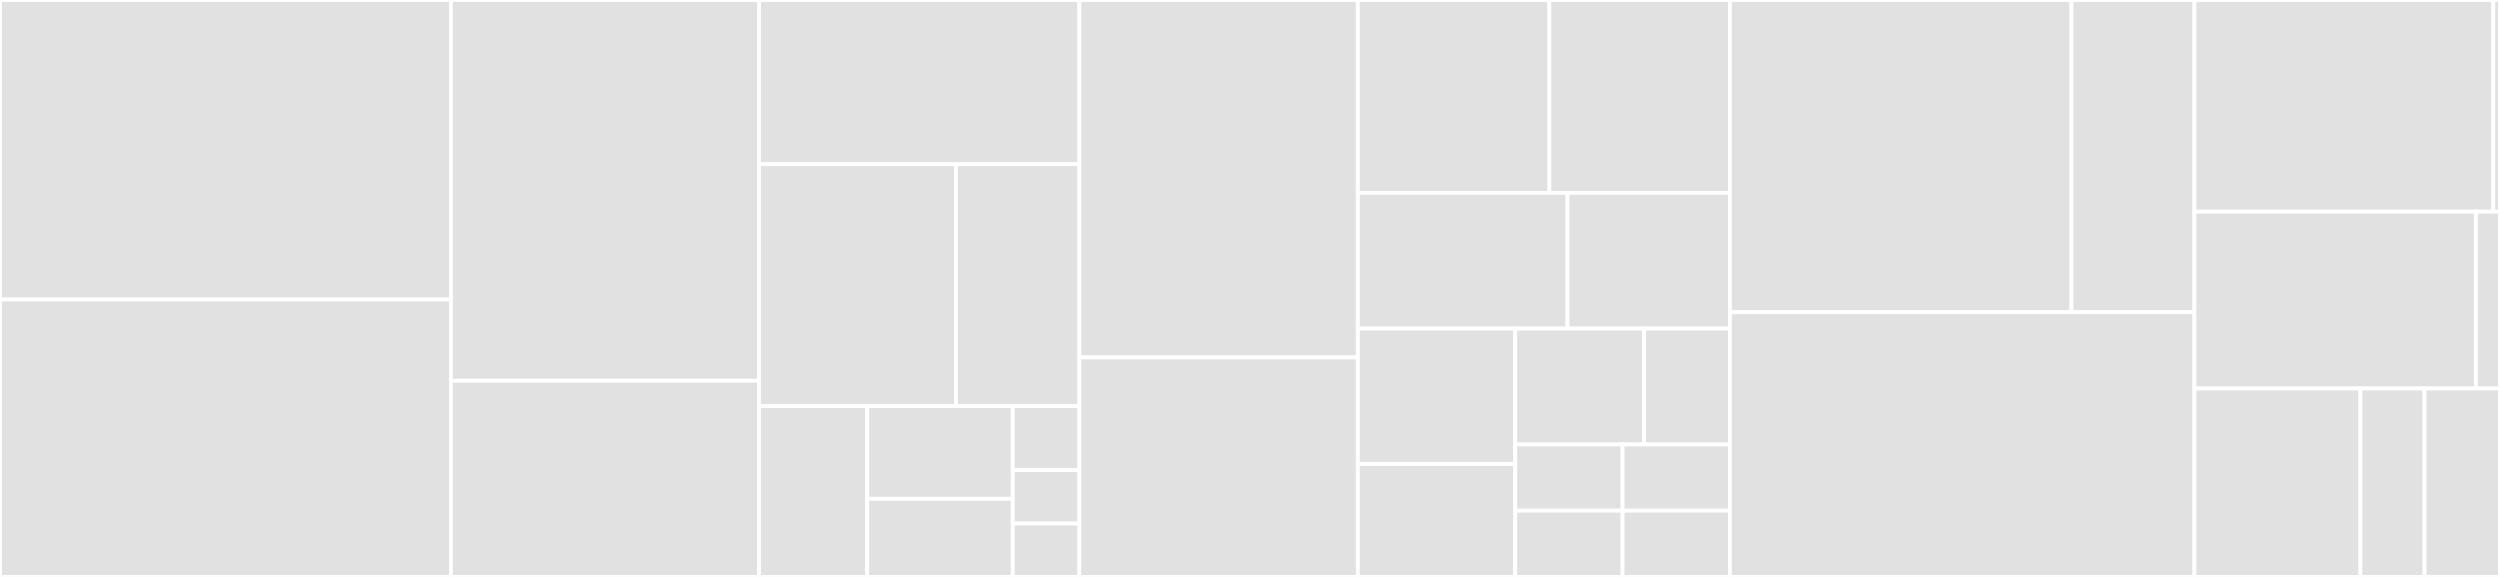 <svg baseProfile="full" width="650" height="150" viewBox="0 0 650 150" version="1.1"
xmlns="http://www.w3.org/2000/svg" xmlns:ev="http://www.w3.org/2001/xml-events"
xmlns:xlink="http://www.w3.org/1999/xlink">

<rect x="0" y="0" width="650" height="150" fill="#333333" stroke="none"/>

<style>rect.s{mask:url(#mask);}</style>
<defs>
  <pattern id="white" width="4" height="4" patternUnits="userSpaceOnUse" patternTransform="rotate(45)">
    <rect width="2" height="2" transform="translate(0,0)" fill="white"></rect>
  </pattern>
  <mask id="mask">
    <rect x="0" y="0" width="100%" height="100%" fill="url(#white)"></rect>
  </mask>
</defs>

<rect x="0" y="0" width="117.25" height="77.869" fill="#e1e1e1" stroke="white" stroke-width="1" class=" tooltipped" data-content="model/Notebook.kt"><title>model/Notebook.kt</title></rect>
<rect x="0" y="77.869" width="117.25" height="72.131" fill="#e1e1e1" stroke="white" stroke-width="1" class=" tooltipped" data-content="model/OperationalPanel.kt"><title>model/OperationalPanel.kt</title></rect>
<rect x="117.25" y="0" width="80.089" height="99.0" fill="#e1e1e1" stroke="white" stroke-width="1" class=" tooltipped" data-content="model/SavedQuery.kt"><title>model/SavedQuery.kt</title></rect>
<rect x="117.25" y="99.0" width="80.089" height="51.0" fill="#e1e1e1" stroke="white" stroke-width="1" class=" tooltipped" data-content="model/SearchResults.kt"><title>model/SearchResults.kt</title></rect>
<rect x="197.339" y="0" width="83.292" height="42.692" fill="#e1e1e1" stroke="white" stroke-width="1" class=" tooltipped" data-content="model/ObservabilityObjectDoc.kt"><title>model/ObservabilityObjectDoc.kt</title></rect>
<rect x="197.339" y="42.692" width="51.198" height="62.885" fill="#e1e1e1" stroke="white" stroke-width="1" class=" tooltipped" data-content="model/SavedVisualization.kt"><title>model/SavedVisualization.kt</title></rect>
<rect x="248.537" y="42.692" width="32.094" height="62.885" fill="#e1e1e1" stroke="white" stroke-width="1" class=" tooltipped" data-content="model/Timestamp.kt"><title>model/Timestamp.kt</title></rect>
<rect x="197.339" y="105.577" width="28.125" height="44.423" fill="#e1e1e1" stroke="white" stroke-width="1" class=" tooltipped" data-content="model/ObservabilityObjectDataProperties.kt"><title>model/ObservabilityObjectDataProperties.kt</title></rect>
<rect x="225.463" y="105.577" width="37.86" height="24.115" fill="#e1e1e1" stroke="white" stroke-width="1" class=" tooltipped" data-content="model/ObservabilityObjectType.kt"><title>model/ObservabilityObjectType.kt</title></rect>
<rect x="225.463" y="129.692" width="37.86" height="20.308" fill="#e1e1e1" stroke="white" stroke-width="1" class=" tooltipped" data-content="model/ObservabilityObjectSearchResult.kt"><title>model/ObservabilityObjectSearchResult.kt</title></rect>
<rect x="263.323" y="105.577" width="17.307" height="16.659" fill="#e1e1e1" stroke="white" stroke-width="1" class=" tooltipped" data-content="model/ObservabilityObjectDocInfo.kt"><title>model/ObservabilityObjectDocInfo.kt</title></rect>
<rect x="263.323" y="122.236" width="17.307" height="13.882" fill="#e1e1e1" stroke="white" stroke-width="1" class=" tooltipped" data-content="model/RestTag.kt"><title>model/RestTag.kt</title></rect>
<rect x="263.323" y="136.118" width="17.307" height="13.882" fill="#e1e1e1" stroke="white" stroke-width="1" class=" tooltipped" data-content="model/BaseResponse.kt"><title>model/BaseResponse.kt</title></rect>
<rect x="280.631" y="0" width="72.4" height="92.92" fill="#e1e1e1" stroke="white" stroke-width="1" class=" tooltipped" data-content="action/ObservabilityActions.kt"><title>action/ObservabilityActions.kt</title></rect>
<rect x="280.631" y="92.92" width="72.4" height="57.08" fill="#e1e1e1" stroke="white" stroke-width="1" class=" tooltipped" data-content="action/GetObservabilityObjectRequest.kt"><title>action/GetObservabilityObjectRequest.kt</title></rect>
<rect x="353.031" y="0" width="49.81" height="50.166" fill="#e1e1e1" stroke="white" stroke-width="1" class=" tooltipped" data-content="action/UpdateObservabilityObjectRequest.kt"><title>action/UpdateObservabilityObjectRequest.kt</title></rect>
<rect x="402.841" y="0" width="46.937" height="50.166" fill="#e1e1e1" stroke="white" stroke-width="1" class=" tooltipped" data-content="action/CreateObservabilityObjectRequest.kt"><title>action/CreateObservabilityObjectRequest.kt</title></rect>
<rect x="353.031" y="50.166" width="54.505" height="35.265" fill="#e1e1e1" stroke="white" stroke-width="1" class=" tooltipped" data-content="action/PluginBaseAction.kt"><title>action/PluginBaseAction.kt</title></rect>
<rect x="407.536" y="50.166" width="42.242" height="35.265" fill="#e1e1e1" stroke="white" stroke-width="1" class=" tooltipped" data-content="action/DeleteObservabilityObjectResponse.kt"><title>action/DeleteObservabilityObjectResponse.kt</title></rect>
<rect x="353.031" y="85.43" width="40.931" height="35.22" fill="#e1e1e1" stroke="white" stroke-width="1" class=" tooltipped" data-content="action/DeleteObservabilityObjectRequest.kt"><title>action/DeleteObservabilityObjectRequest.kt</title></rect>
<rect x="353.031" y="120.65" width="40.931" height="29.35" fill="#e1e1e1" stroke="white" stroke-width="1" class=" tooltipped" data-content="action/CreateObservabilityObjectResponse.kt"><title>action/CreateObservabilityObjectResponse.kt</title></rect>
<rect x="393.963" y="85.43" width="33.489" height="30.132" fill="#e1e1e1" stroke="white" stroke-width="1" class=" tooltipped" data-content="action/UpdateObservabilityObjectResponse.kt"><title>action/UpdateObservabilityObjectResponse.kt</title></rect>
<rect x="427.452" y="85.43" width="22.326" height="30.132" fill="#e1e1e1" stroke="white" stroke-width="1" class=" tooltipped" data-content="action/GetObservabilityObjectResponse.kt"><title>action/GetObservabilityObjectResponse.kt</title></rect>
<rect x="393.963" y="115.563" width="27.908" height="17.219" fill="#e1e1e1" stroke="white" stroke-width="1" class=" tooltipped" data-content="action/GetObservabilityObjectAction.kt"><title>action/GetObservabilityObjectAction.kt</title></rect>
<rect x="393.963" y="132.781" width="27.908" height="17.219" fill="#e1e1e1" stroke="white" stroke-width="1" class=" tooltipped" data-content="action/CreateObservabilityObjectAction.kt"><title>action/CreateObservabilityObjectAction.kt</title></rect>
<rect x="421.87" y="115.563" width="27.908" height="17.219" fill="#e1e1e1" stroke="white" stroke-width="1" class=" tooltipped" data-content="action/DeleteObservabilityObjectAction.kt"><title>action/DeleteObservabilityObjectAction.kt</title></rect>
<rect x="421.87" y="132.781" width="27.908" height="17.219" fill="#e1e1e1" stroke="white" stroke-width="1" class=" tooltipped" data-content="action/UpdateObservabilityObjectAction.kt"><title>action/UpdateObservabilityObjectAction.kt</title></rect>
<rect x="449.778" y="0" width="88.804" height="81.167" fill="#e1e1e1" stroke="white" stroke-width="1" class=" tooltipped" data-content="index/ObservabilityIndex.kt"><title>index/ObservabilityIndex.kt</title></rect>
<rect x="538.582" y="0" width="31.97" height="81.167" fill="#e1e1e1" stroke="white" stroke-width="1" class=" tooltipped" data-content="index/ObservabilityQueryHelper.kt"><title>index/ObservabilityQueryHelper.kt</title></rect>
<rect x="449.778" y="81.167" width="120.774" height="68.833" fill="#e1e1e1" stroke="white" stroke-width="1" class=" tooltipped" data-content="settings/PluginSettings.kt"><title>settings/PluginSettings.kt</title></rect>
<rect x="570.552" y="0" width="77.702" height="55.04" fill="#e1e1e1" stroke="white" stroke-width="1" class=" tooltipped" data-content="resthandler/ObservabilityRestHandler.kt"><title>resthandler/ObservabilityRestHandler.kt</title></rect>
<rect x="648.254" y="0" width="1.746" height="55.04" fill="#e1e1e1" stroke="white" stroke-width="1" class=" tooltipped" data-content="resthandler/RestResponseToXContentListener.kt"><title>resthandler/RestResponseToXContentListener.kt</title></rect>
<rect x="570.552" y="55.04" width="73.176" height="45.968" fill="#e1e1e1" stroke="white" stroke-width="1" class=" tooltipped" data-content="security/UserAccessManager.kt"><title>security/UserAccessManager.kt</title></rect>
<rect x="643.728" y="55.04" width="6.272" height="45.968" fill="#e1e1e1" stroke="white" stroke-width="1" class=" tooltipped" data-content="security/SecurityAccess.kt"><title>security/SecurityAccess.kt</title></rect>
<rect x="570.552" y="101.008" width="43.157" height="48.992" fill="#e1e1e1" stroke="white" stroke-width="1" class=" tooltipped" data-content="util/SecureIndexClient.kt"><title>util/SecureIndexClient.kt</title></rect>
<rect x="613.709" y="101.008" width="16.674" height="48.992" fill="#e1e1e1" stroke="white" stroke-width="1" class=" tooltipped" data-content="util/Helpers.kt"><title>util/Helpers.kt</title></rect>
<rect x="630.383" y="101.008" width="19.617" height="48.992" fill="#e1e1e1" stroke="white" stroke-width="1" class=" tooltipped" data-content="ObservabilityPlugin.kt"><title>ObservabilityPlugin.kt</title></rect>
</svg>